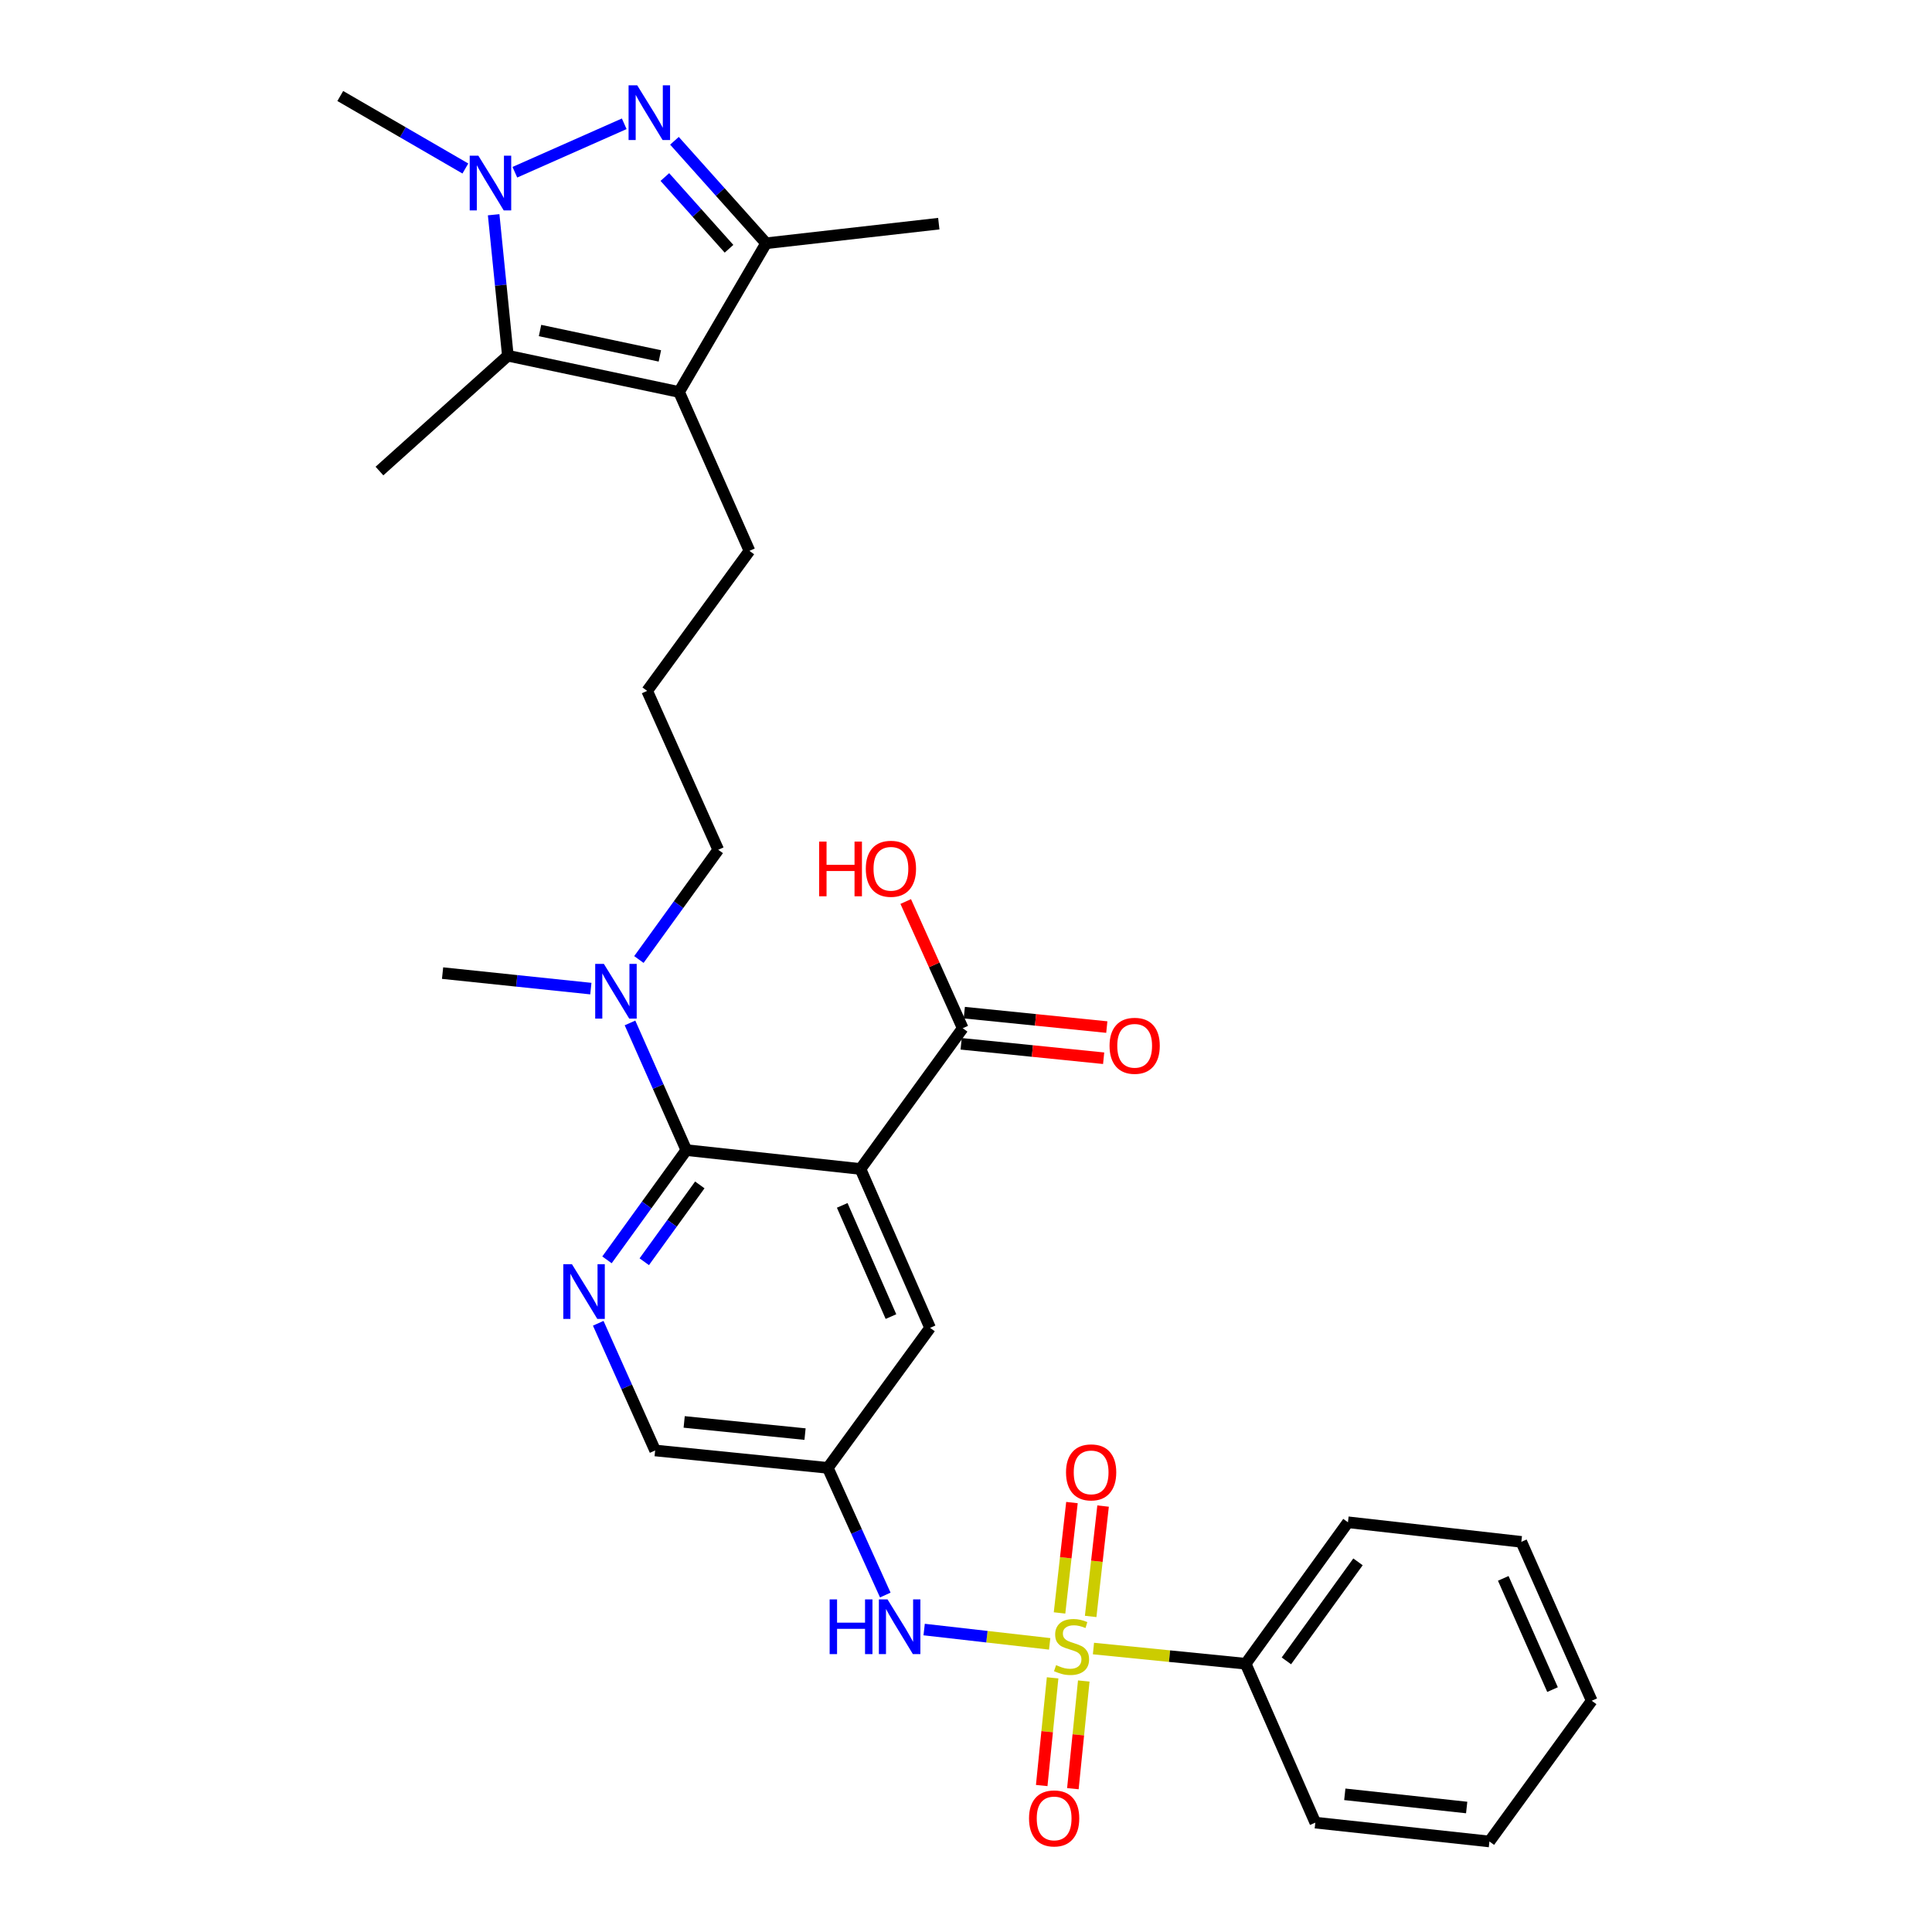 <?xml version='1.0' encoding='iso-8859-1'?>
<svg version='1.1' baseProfile='full'
              xmlns='http://www.w3.org/2000/svg'
                      xmlns:rdkit='http://www.rdkit.org/xml'
                      xmlns:xlink='http://www.w3.org/1999/xlink'
                  xml:space='preserve'
width='1000px' height='1000px' viewBox='0 0 1000 1000'>
<!-- END OF HEADER -->
<rect style='opacity:1.0;fill:#FFFFFF;stroke:none' width='1000' height='1000' x='0' y='0'> </rect>
<path class='bond-8' d='M 543.309,850.856 L 510.823,847.154' style='fill:none;fill-rule:evenodd;stroke:#CCCC00;stroke-width:6px;stroke-linecap:butt;stroke-linejoin:miter;stroke-opacity:1' />
<path class='bond-8' d='M 510.823,847.154 L 478.338,843.452' style='fill:none;fill-rule:evenodd;stroke:#0000FF;stroke-width:6px;stroke-linecap:butt;stroke-linejoin:miter;stroke-opacity:1' />
<path class='bond-12' d='M 564.526,836.665 L 567.739,808.102' style='fill:none;fill-rule:evenodd;stroke:#CCCC00;stroke-width:6px;stroke-linecap:butt;stroke-linejoin:miter;stroke-opacity:1' />
<path class='bond-12' d='M 567.739,808.102 L 570.953,779.54' style='fill:none;fill-rule:evenodd;stroke:#FF0000;stroke-width:6px;stroke-linecap:butt;stroke-linejoin:miter;stroke-opacity:1' />
<path class='bond-12' d='M 548.417,834.852 L 551.631,806.29' style='fill:none;fill-rule:evenodd;stroke:#CCCC00;stroke-width:6px;stroke-linecap:butt;stroke-linejoin:miter;stroke-opacity:1' />
<path class='bond-12' d='M 551.631,806.29 L 554.844,777.727' style='fill:none;fill-rule:evenodd;stroke:#FF0000;stroke-width:6px;stroke-linecap:butt;stroke-linejoin:miter;stroke-opacity:1' />
<path class='bond-13' d='M 544.832,868.446 L 542.011,896.317' style='fill:none;fill-rule:evenodd;stroke:#CCCC00;stroke-width:6px;stroke-linecap:butt;stroke-linejoin:miter;stroke-opacity:1' />
<path class='bond-13' d='M 542.011,896.317 L 539.19,924.188' style='fill:none;fill-rule:evenodd;stroke:#FF0000;stroke-width:6px;stroke-linecap:butt;stroke-linejoin:miter;stroke-opacity:1' />
<path class='bond-13' d='M 560.959,870.078 L 558.139,897.949' style='fill:none;fill-rule:evenodd;stroke:#CCCC00;stroke-width:6px;stroke-linecap:butt;stroke-linejoin:miter;stroke-opacity:1' />
<path class='bond-13' d='M 558.139,897.949 L 555.318,925.82' style='fill:none;fill-rule:evenodd;stroke:#FF0000;stroke-width:6px;stroke-linecap:butt;stroke-linejoin:miter;stroke-opacity:1' />
<path class='bond-14' d='M 565.972,853.279 L 605.364,857.215' style='fill:none;fill-rule:evenodd;stroke:#CCCC00;stroke-width:6px;stroke-linecap:butt;stroke-linejoin:miter;stroke-opacity:1' />
<path class='bond-14' d='M 605.364,857.215 L 644.755,861.151' style='fill:none;fill-rule:evenodd;stroke:#000000;stroke-width:6px;stroke-linecap:butt;stroke-linejoin:miter;stroke-opacity:1' />
<path class='bond-0' d='M 349.097,72.869 L 372.816,99.39' style='fill:none;fill-rule:evenodd;stroke:#0000FF;stroke-width:6px;stroke-linecap:butt;stroke-linejoin:miter;stroke-opacity:1' />
<path class='bond-0' d='M 372.816,99.39 L 396.535,125.912' style='fill:none;fill-rule:evenodd;stroke:#000000;stroke-width:6px;stroke-linecap:butt;stroke-linejoin:miter;stroke-opacity:1' />
<path class='bond-0' d='M 344.13,91.631 L 360.733,110.196' style='fill:none;fill-rule:evenodd;stroke:#0000FF;stroke-width:6px;stroke-linecap:butt;stroke-linejoin:miter;stroke-opacity:1' />
<path class='bond-0' d='M 360.733,110.196 L 377.337,128.761' style='fill:none;fill-rule:evenodd;stroke:#000000;stroke-width:6px;stroke-linecap:butt;stroke-linejoin:miter;stroke-opacity:1' />
<path class='bond-33' d='M 323.102,64.077 L 266.494,89.148' style='fill:none;fill-rule:evenodd;stroke:#0000FF;stroke-width:6px;stroke-linecap:butt;stroke-linejoin:miter;stroke-opacity:1' />
<path class='bond-1' d='M 255.514,111.149 L 259.19,147.632' style='fill:none;fill-rule:evenodd;stroke:#0000FF;stroke-width:6px;stroke-linecap:butt;stroke-linejoin:miter;stroke-opacity:1' />
<path class='bond-1' d='M 259.19,147.632 L 262.866,184.114' style='fill:none;fill-rule:evenodd;stroke:#000000;stroke-width:6px;stroke-linecap:butt;stroke-linejoin:miter;stroke-opacity:1' />
<path class='bond-20' d='M 240.874,87.217 L 208.499,68.453' style='fill:none;fill-rule:evenodd;stroke:#0000FF;stroke-width:6px;stroke-linecap:butt;stroke-linejoin:miter;stroke-opacity:1' />
<path class='bond-20' d='M 208.499,68.453 L 176.125,49.689' style='fill:none;fill-rule:evenodd;stroke:#000000;stroke-width:6px;stroke-linecap:butt;stroke-linejoin:miter;stroke-opacity:1' />
<path class='bond-2' d='M 445.372,605.061 L 481.413,687.29' style='fill:none;fill-rule:evenodd;stroke:#000000;stroke-width:6px;stroke-linecap:butt;stroke-linejoin:miter;stroke-opacity:1' />
<path class='bond-2' d='M 435.932,623.902 L 461.16,681.463' style='fill:none;fill-rule:evenodd;stroke:#000000;stroke-width:6px;stroke-linecap:butt;stroke-linejoin:miter;stroke-opacity:1' />
<path class='bond-9' d='M 445.372,605.061 L 498.307,532.206' style='fill:none;fill-rule:evenodd;stroke:#000000;stroke-width:6px;stroke-linecap:butt;stroke-linejoin:miter;stroke-opacity:1' />
<path class='bond-32' d='M 445.372,605.061 L 355.245,595.29' style='fill:none;fill-rule:evenodd;stroke:#000000;stroke-width:6px;stroke-linecap:butt;stroke-linejoin:miter;stroke-opacity:1' />
<path class='bond-3' d='M 351.481,202.891 L 387.917,285.121' style='fill:none;fill-rule:evenodd;stroke:#000000;stroke-width:6px;stroke-linecap:butt;stroke-linejoin:miter;stroke-opacity:1' />
<path class='bond-5' d='M 351.481,202.891 L 262.866,184.114' style='fill:none;fill-rule:evenodd;stroke:#000000;stroke-width:6px;stroke-linecap:butt;stroke-linejoin:miter;stroke-opacity:1' />
<path class='bond-5' d='M 341.548,184.217 L 279.518,171.073' style='fill:none;fill-rule:evenodd;stroke:#000000;stroke-width:6px;stroke-linecap:butt;stroke-linejoin:miter;stroke-opacity:1' />
<path class='bond-6' d='M 351.481,202.891 L 396.535,125.912' style='fill:none;fill-rule:evenodd;stroke:#000000;stroke-width:6px;stroke-linecap:butt;stroke-linejoin:miter;stroke-opacity:1' />
<path class='bond-4' d='M 355.245,595.29 L 334.709,623.692' style='fill:none;fill-rule:evenodd;stroke:#000000;stroke-width:6px;stroke-linecap:butt;stroke-linejoin:miter;stroke-opacity:1' />
<path class='bond-4' d='M 334.709,623.692 L 314.173,652.095' style='fill:none;fill-rule:evenodd;stroke:#0000FF;stroke-width:6px;stroke-linecap:butt;stroke-linejoin:miter;stroke-opacity:1' />
<path class='bond-4' d='M 362.22,613.308 L 347.845,633.19' style='fill:none;fill-rule:evenodd;stroke:#000000;stroke-width:6px;stroke-linecap:butt;stroke-linejoin:miter;stroke-opacity:1' />
<path class='bond-4' d='M 347.845,633.19 L 333.47,653.072' style='fill:none;fill-rule:evenodd;stroke:#0000FF;stroke-width:6px;stroke-linecap:butt;stroke-linejoin:miter;stroke-opacity:1' />
<path class='bond-15' d='M 355.245,595.29 L 340.666,562.379' style='fill:none;fill-rule:evenodd;stroke:#000000;stroke-width:6px;stroke-linecap:butt;stroke-linejoin:miter;stroke-opacity:1' />
<path class='bond-15' d='M 340.666,562.379 L 326.086,529.468' style='fill:none;fill-rule:evenodd;stroke:#0000FF;stroke-width:6px;stroke-linecap:butt;stroke-linejoin:miter;stroke-opacity:1' />
<path class='bond-21' d='M 262.866,184.114 L 196.405,243.812' style='fill:none;fill-rule:evenodd;stroke:#000000;stroke-width:6px;stroke-linecap:butt;stroke-linejoin:miter;stroke-opacity:1' />
<path class='bond-22' d='M 396.535,125.912 L 485.915,115.762' style='fill:none;fill-rule:evenodd;stroke:#000000;stroke-width:6px;stroke-linecap:butt;stroke-linejoin:miter;stroke-opacity:1' />
<path class='bond-7' d='M 309.644,684.926 L 324.371,717.844' style='fill:none;fill-rule:evenodd;stroke:#0000FF;stroke-width:6px;stroke-linecap:butt;stroke-linejoin:miter;stroke-opacity:1' />
<path class='bond-7' d='M 324.371,717.844 L 339.098,750.761' style='fill:none;fill-rule:evenodd;stroke:#000000;stroke-width:6px;stroke-linecap:butt;stroke-linejoin:miter;stroke-opacity:1' />
<path class='bond-10' d='M 458.223,825.589 L 443.346,792.678' style='fill:none;fill-rule:evenodd;stroke:#0000FF;stroke-width:6px;stroke-linecap:butt;stroke-linejoin:miter;stroke-opacity:1' />
<path class='bond-10' d='M 443.346,792.678 L 428.469,759.767' style='fill:none;fill-rule:evenodd;stroke:#000000;stroke-width:6px;stroke-linecap:butt;stroke-linejoin:miter;stroke-opacity:1' />
<path class='bond-17' d='M 497.49,540.27 L 534.368,544.005' style='fill:none;fill-rule:evenodd;stroke:#000000;stroke-width:6px;stroke-linecap:butt;stroke-linejoin:miter;stroke-opacity:1' />
<path class='bond-17' d='M 534.368,544.005 L 571.247,547.741' style='fill:none;fill-rule:evenodd;stroke:#FF0000;stroke-width:6px;stroke-linecap:butt;stroke-linejoin:miter;stroke-opacity:1' />
<path class='bond-17' d='M 499.124,524.142 L 536.002,527.878' style='fill:none;fill-rule:evenodd;stroke:#000000;stroke-width:6px;stroke-linecap:butt;stroke-linejoin:miter;stroke-opacity:1' />
<path class='bond-17' d='M 536.002,527.878 L 572.88,531.613' style='fill:none;fill-rule:evenodd;stroke:#FF0000;stroke-width:6px;stroke-linecap:butt;stroke-linejoin:miter;stroke-opacity:1' />
<path class='bond-19' d='M 498.307,532.206 L 483.554,499.414' style='fill:none;fill-rule:evenodd;stroke:#000000;stroke-width:6px;stroke-linecap:butt;stroke-linejoin:miter;stroke-opacity:1' />
<path class='bond-19' d='M 483.554,499.414 L 468.801,466.623' style='fill:none;fill-rule:evenodd;stroke:#FF0000;stroke-width:6px;stroke-linecap:butt;stroke-linejoin:miter;stroke-opacity:1' />
<path class='bond-11' d='M 428.469,759.767 L 481.413,687.29' style='fill:none;fill-rule:evenodd;stroke:#000000;stroke-width:6px;stroke-linecap:butt;stroke-linejoin:miter;stroke-opacity:1' />
<path class='bond-16' d='M 428.469,759.767 L 339.098,750.761' style='fill:none;fill-rule:evenodd;stroke:#000000;stroke-width:6px;stroke-linecap:butt;stroke-linejoin:miter;stroke-opacity:1' />
<path class='bond-16' d='M 416.688,742.288 L 354.129,735.984' style='fill:none;fill-rule:evenodd;stroke:#000000;stroke-width:6px;stroke-linecap:butt;stroke-linejoin:miter;stroke-opacity:1' />
<path class='bond-26' d='M 644.755,861.151 L 697.699,787.927' style='fill:none;fill-rule:evenodd;stroke:#000000;stroke-width:6px;stroke-linecap:butt;stroke-linejoin:miter;stroke-opacity:1' />
<path class='bond-26' d='M 665.833,859.666 L 702.893,808.409' style='fill:none;fill-rule:evenodd;stroke:#000000;stroke-width:6px;stroke-linecap:butt;stroke-linejoin:miter;stroke-opacity:1' />
<path class='bond-27' d='M 644.755,861.151 L 680.804,943.39' style='fill:none;fill-rule:evenodd;stroke:#000000;stroke-width:6px;stroke-linecap:butt;stroke-linejoin:miter;stroke-opacity:1' />
<path class='bond-24' d='M 330.689,496.641 L 351.225,468.238' style='fill:none;fill-rule:evenodd;stroke:#0000FF;stroke-width:6px;stroke-linecap:butt;stroke-linejoin:miter;stroke-opacity:1' />
<path class='bond-24' d='M 351.225,468.238 L 371.761,439.836' style='fill:none;fill-rule:evenodd;stroke:#000000;stroke-width:6px;stroke-linecap:butt;stroke-linejoin:miter;stroke-opacity:1' />
<path class='bond-25' d='M 305.822,511.701 L 267.449,507.689' style='fill:none;fill-rule:evenodd;stroke:#0000FF;stroke-width:6px;stroke-linecap:butt;stroke-linejoin:miter;stroke-opacity:1' />
<path class='bond-25' d='M 267.449,507.689 L 229.077,503.676' style='fill:none;fill-rule:evenodd;stroke:#000000;stroke-width:6px;stroke-linecap:butt;stroke-linejoin:miter;stroke-opacity:1' />
<path class='bond-18' d='M 387.917,285.121 L 334.964,357.597' style='fill:none;fill-rule:evenodd;stroke:#000000;stroke-width:6px;stroke-linecap:butt;stroke-linejoin:miter;stroke-opacity:1' />
<path class='bond-23' d='M 334.964,357.597 L 371.761,439.836' style='fill:none;fill-rule:evenodd;stroke:#000000;stroke-width:6px;stroke-linecap:butt;stroke-linejoin:miter;stroke-opacity:1' />
<path class='bond-28' d='M 697.699,787.927 L 787.439,798.059' style='fill:none;fill-rule:evenodd;stroke:#000000;stroke-width:6px;stroke-linecap:butt;stroke-linejoin:miter;stroke-opacity:1' />
<path class='bond-29' d='M 680.804,943.39 L 770.923,953.143' style='fill:none;fill-rule:evenodd;stroke:#000000;stroke-width:6px;stroke-linecap:butt;stroke-linejoin:miter;stroke-opacity:1' />
<path class='bond-29' d='M 696.066,928.737 L 759.149,935.564' style='fill:none;fill-rule:evenodd;stroke:#000000;stroke-width:6px;stroke-linecap:butt;stroke-linejoin:miter;stroke-opacity:1' />
<path class='bond-31' d='M 787.439,798.059 L 823.875,880.306' style='fill:none;fill-rule:evenodd;stroke:#000000;stroke-width:6px;stroke-linecap:butt;stroke-linejoin:miter;stroke-opacity:1' />
<path class='bond-31' d='M 778.084,816.961 L 803.589,874.535' style='fill:none;fill-rule:evenodd;stroke:#000000;stroke-width:6px;stroke-linecap:butt;stroke-linejoin:miter;stroke-opacity:1' />
<path class='bond-30' d='M 770.923,953.143 L 823.875,880.306' style='fill:none;fill-rule:evenodd;stroke:#000000;stroke-width:6px;stroke-linecap:butt;stroke-linejoin:miter;stroke-opacity:1' />
<path  class='atom-0' d='M 546.628 861.866
Q 546.948 861.986, 548.268 862.546
Q 549.588 863.106, 551.028 863.466
Q 552.508 863.786, 553.948 863.786
Q 556.628 863.786, 558.188 862.506
Q 559.748 861.186, 559.748 858.906
Q 559.748 857.346, 558.948 856.386
Q 558.188 855.426, 556.988 854.906
Q 555.788 854.386, 553.788 853.786
Q 551.268 853.026, 549.748 852.306
Q 548.268 851.586, 547.188 850.066
Q 546.148 848.546, 546.148 845.986
Q 546.148 842.426, 548.548 840.226
Q 550.988 838.026, 555.788 838.026
Q 559.068 838.026, 562.788 839.586
L 561.868 842.666
Q 558.468 841.266, 555.908 841.266
Q 553.148 841.266, 551.628 842.426
Q 550.108 843.546, 550.148 845.506
Q 550.148 847.026, 550.908 847.946
Q 551.708 848.866, 552.828 849.386
Q 553.988 849.906, 555.908 850.506
Q 558.468 851.306, 559.988 852.106
Q 561.508 852.906, 562.588 854.546
Q 563.708 856.146, 563.708 858.906
Q 563.708 862.826, 561.068 864.946
Q 558.468 867.026, 554.108 867.026
Q 551.588 867.026, 549.668 866.466
Q 547.788 865.946, 545.548 865.026
L 546.628 861.866
' fill='#CCCC00'/>
<path  class='atom-1' d='M 329.83 44.165
L 339.11 59.165
Q 340.03 60.645, 341.51 63.325
Q 342.99 66.005, 343.07 66.165
L 343.07 44.165
L 346.83 44.165
L 346.83 72.485
L 342.95 72.485
L 332.99 56.085
Q 331.83 54.165, 330.59 51.965
Q 329.39 49.765, 329.03 49.085
L 329.03 72.485
L 325.35 72.485
L 325.35 44.165
L 329.83 44.165
' fill='#0000FF'/>
<path  class='atom-2' d='M 247.6 80.584
L 256.88 95.584
Q 257.8 97.064, 259.28 99.743
Q 260.76 102.423, 260.84 102.583
L 260.84 80.584
L 264.6 80.584
L 264.6 108.903
L 260.72 108.903
L 250.76 92.504
Q 249.6 90.584, 248.36 88.383
Q 247.16 86.183, 246.8 85.504
L 246.8 108.903
L 243.12 108.903
L 243.12 80.584
L 247.6 80.584
' fill='#0000FF'/>
<path  class='atom-8' d='M 296.041 654.354
L 305.321 669.354
Q 306.241 670.834, 307.721 673.514
Q 309.201 676.194, 309.281 676.354
L 309.281 654.354
L 313.041 654.354
L 313.041 682.674
L 309.161 682.674
L 299.201 666.274
Q 298.041 664.354, 296.801 662.154
Q 295.601 659.954, 295.241 659.274
L 295.241 682.674
L 291.561 682.674
L 291.561 654.354
L 296.041 654.354
' fill='#0000FF'/>
<path  class='atom-9' d='M 429.424 827.846
L 433.264 827.846
L 433.264 839.886
L 447.744 839.886
L 447.744 827.846
L 451.584 827.846
L 451.584 856.166
L 447.744 856.166
L 447.744 843.086
L 433.264 843.086
L 433.264 856.166
L 429.424 856.166
L 429.424 827.846
' fill='#0000FF'/>
<path  class='atom-9' d='M 459.384 827.846
L 468.664 842.846
Q 469.584 844.326, 471.064 847.006
Q 472.544 849.686, 472.624 849.846
L 472.624 827.846
L 476.384 827.846
L 476.384 856.166
L 472.504 856.166
L 462.544 839.766
Q 461.384 837.846, 460.144 835.646
Q 458.944 833.446, 458.584 832.766
L 458.584 856.166
L 454.904 856.166
L 454.904 827.846
L 459.384 827.846
' fill='#0000FF'/>
<path  class='atom-13' d='M 551.768 762.098
Q 551.768 755.298, 555.128 751.498
Q 558.488 747.698, 564.768 747.698
Q 571.048 747.698, 574.408 751.498
Q 577.768 755.298, 577.768 762.098
Q 577.768 768.978, 574.368 772.898
Q 570.968 776.778, 564.768 776.778
Q 558.528 776.778, 555.128 772.898
Q 551.768 769.018, 551.768 762.098
M 564.768 773.578
Q 569.088 773.578, 571.408 770.698
Q 573.768 767.778, 573.768 762.098
Q 573.768 756.538, 571.408 753.738
Q 569.088 750.898, 564.768 750.898
Q 560.448 750.898, 558.088 753.698
Q 555.768 756.498, 555.768 762.098
Q 555.768 767.818, 558.088 770.698
Q 560.448 773.578, 564.768 773.578
' fill='#FF0000'/>
<path  class='atom-14' d='M 532.622 941.21
Q 532.622 934.41, 535.982 930.61
Q 539.342 926.81, 545.622 926.81
Q 551.902 926.81, 555.262 930.61
Q 558.622 934.41, 558.622 941.21
Q 558.622 948.09, 555.222 952.01
Q 551.822 955.89, 545.622 955.89
Q 539.382 955.89, 535.982 952.01
Q 532.622 948.13, 532.622 941.21
M 545.622 952.69
Q 549.942 952.69, 552.262 949.81
Q 554.622 946.89, 554.622 941.21
Q 554.622 935.65, 552.262 932.85
Q 549.942 930.01, 545.622 930.01
Q 541.302 930.01, 538.942 932.81
Q 536.622 935.61, 536.622 941.21
Q 536.622 946.93, 538.942 949.81
Q 541.302 952.69, 545.622 952.69
' fill='#FF0000'/>
<path  class='atom-16' d='M 312.557 498.9
L 321.837 513.9
Q 322.757 515.38, 324.237 518.06
Q 325.717 520.74, 325.797 520.9
L 325.797 498.9
L 329.557 498.9
L 329.557 527.22
L 325.677 527.22
L 315.717 510.82
Q 314.557 508.9, 313.317 506.7
Q 312.117 504.5, 311.757 503.82
L 311.757 527.22
L 308.077 527.22
L 308.077 498.9
L 312.557 498.9
' fill='#0000FF'/>
<path  class='atom-18' d='M 574.3 541.3
Q 574.3 534.5, 577.66 530.7
Q 581.02 526.9, 587.3 526.9
Q 593.58 526.9, 596.94 530.7
Q 600.3 534.5, 600.3 541.3
Q 600.3 548.18, 596.9 552.1
Q 593.5 555.98, 587.3 555.98
Q 581.06 555.98, 577.66 552.1
Q 574.3 548.22, 574.3 541.3
M 587.3 552.78
Q 591.62 552.78, 593.94 549.9
Q 596.3 546.98, 596.3 541.3
Q 596.3 535.74, 593.94 532.94
Q 591.62 530.1, 587.3 530.1
Q 582.98 530.1, 580.62 532.9
Q 578.3 535.7, 578.3 541.3
Q 578.3 547.02, 580.62 549.9
Q 582.98 552.78, 587.3 552.78
' fill='#FF0000'/>
<path  class='atom-20' d='M 423.981 435.598
L 427.821 435.598
L 427.821 447.638
L 442.301 447.638
L 442.301 435.598
L 446.141 435.598
L 446.141 463.918
L 442.301 463.918
L 442.301 450.838
L 427.821 450.838
L 427.821 463.918
L 423.981 463.918
L 423.981 435.598
' fill='#FF0000'/>
<path  class='atom-20' d='M 448.141 449.678
Q 448.141 442.878, 451.501 439.078
Q 454.861 435.278, 461.141 435.278
Q 467.421 435.278, 470.781 439.078
Q 474.141 442.878, 474.141 449.678
Q 474.141 456.558, 470.741 460.478
Q 467.341 464.358, 461.141 464.358
Q 454.901 464.358, 451.501 460.478
Q 448.141 456.598, 448.141 449.678
M 461.141 461.158
Q 465.461 461.158, 467.781 458.278
Q 470.141 455.358, 470.141 449.678
Q 470.141 444.118, 467.781 441.318
Q 465.461 438.478, 461.141 438.478
Q 456.821 438.478, 454.461 441.278
Q 452.141 444.078, 452.141 449.678
Q 452.141 455.398, 454.461 458.278
Q 456.821 461.158, 461.141 461.158
' fill='#FF0000'/>
</svg>
